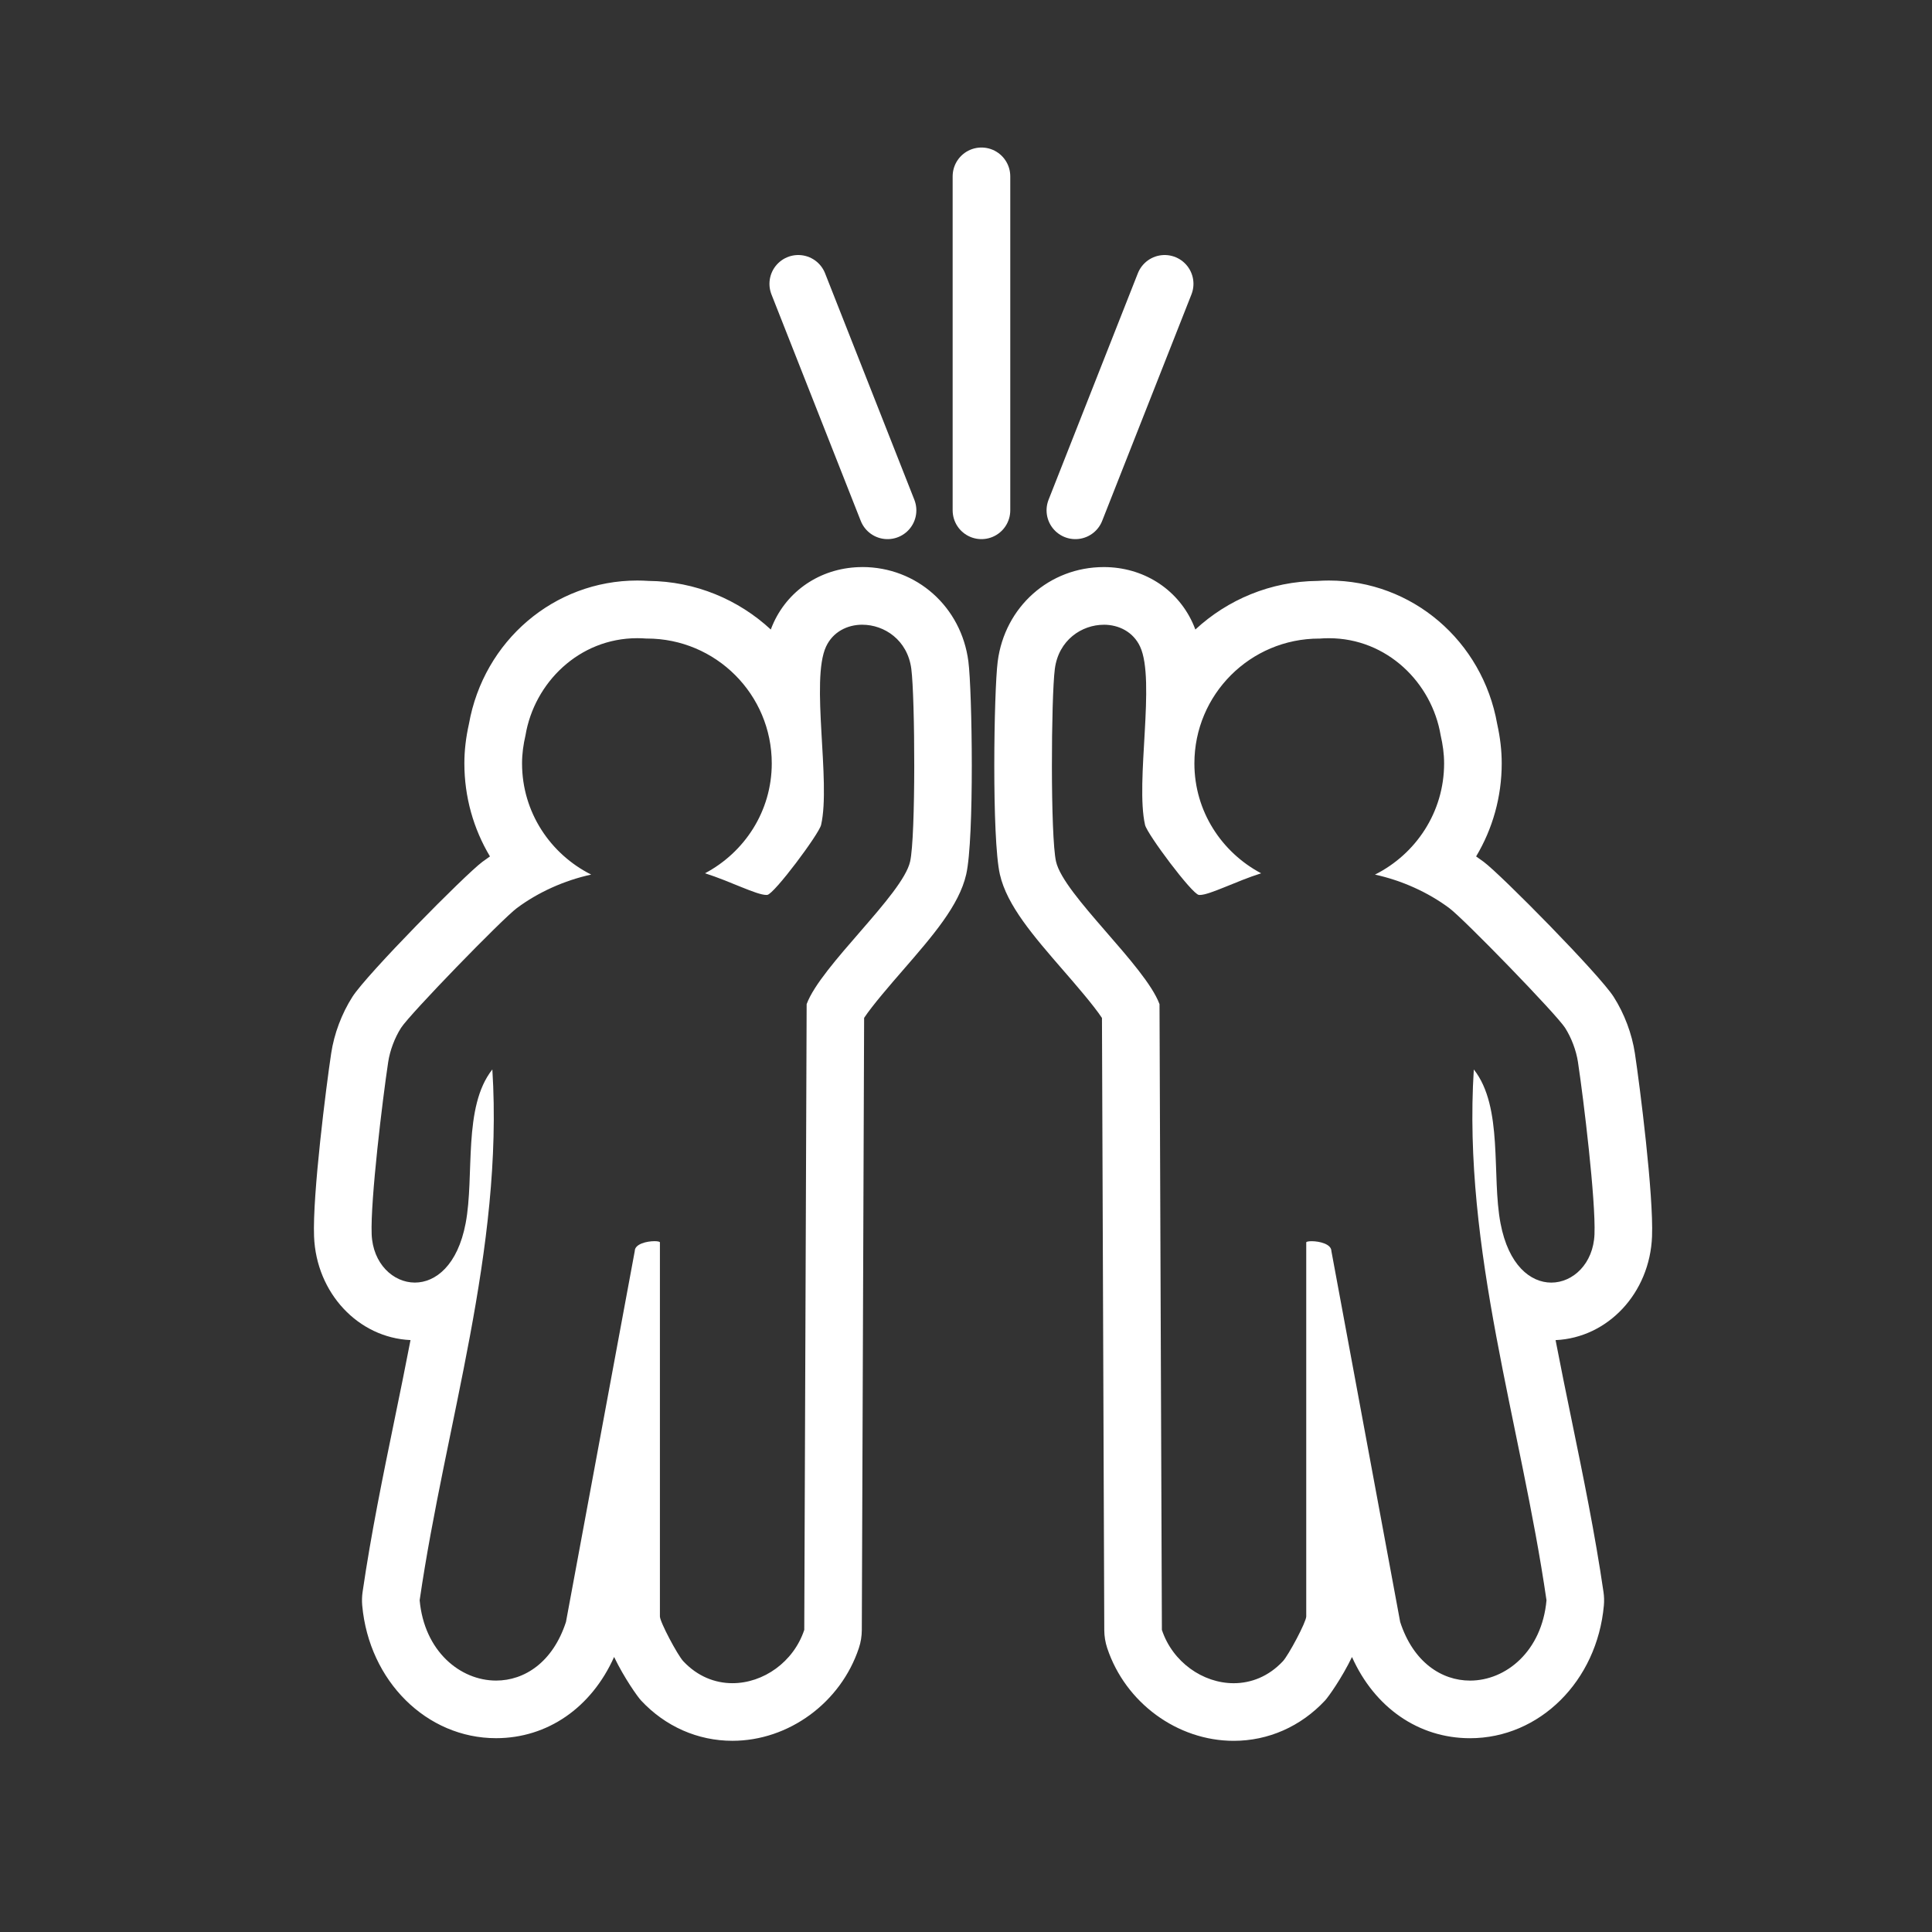 <?xml version="1.0" encoding="UTF-8"?><svg id="a" xmlns="http://www.w3.org/2000/svg" viewBox="0 0 56 56"><rect x="0" y="0" width="56" height="56" fill="#333333" stroke="none"/><path d="M24.995,18.108c.635,0,1.311.44,1.42,1.28.108.831.13,4.864-.035,5.585-.22.964-2.586,3.015-2.999,4.132l-.069,18.138c-.31.933-1.188,1.545-2.081,1.545-.504,0-1.013-.195-1.427-.638-.163-.174-.676-1.136-.676-1.297v-10.848c-.019-.019-.08-.029-.159-.029-.217,0-.569.079-.57.286l-1.994,10.751c-.381,1.17-1.203,1.699-2.025,1.699-1.042,0-2.082-.851-2.216-2.328.746-5.124,2.436-10.153,2.107-15.386-.862,1.091-.511,3.072-.774,4.459-.231,1.218-.871,1.719-1.472,1.719-.63,0-1.219-.55-1.252-1.401-.038-.989.315-3.905.479-4.991.051-.337.19-.705.373-.992.255-.399,2.931-3.154,3.357-3.471.616-.459,1.376-.802,2.154-.971-1.184-.595-2.004-1.807-2.004-3.223,0-.281.039-.552.1-.814.254-1.521,1.551-2.815,3.24-2.815.09,0,.181.004.273.011.002,0,.004-.001.006-.001,1.999,0,3.619,1.62,3.619,3.619,0,1.387-.789,2.577-1.935,3.185.72.227,1.49.628,1.777.628.011,0,.021-.001.03-.002.197-.024,1.498-1.764,1.558-2.028.287-1.254-.31-4.19.143-5.167.199-.428.615-.636,1.052-.636M24.995,16.437c-1.124,0-2.108.614-2.567,1.603-.031.067-.06.136-.086.207-.933-.864-2.177-1.397-3.544-1.409-.11-.007-.219-.011-.327-.011-2.408-0-4.451,1.746-4.879,4.159-.089.398-.132.771-.132,1.141,0,.972.264,1.898.742,2.697-.075.051-.148.104-.22.157-.508.379-3.351,3.26-3.766,3.911-.312.488-.531,1.072-.617,1.642-.143.948-.543,4.095-.496,5.305.064,1.641,1.281,2.936,2.796,3.004-.147.767-.306,1.54-.467,2.324-.333,1.62-.677,3.295-.922,4.976-.019.13-.022.261-.011.391.199,2.194,1.867,3.848,3.879,3.848,1.494,0,2.767-.889,3.422-2.354.294.61.684,1.158.781,1.261.703.754,1.644,1.169,2.648,1.169,1.633,0,3.141-1.106,3.666-2.689.056-.168.084-.343.085-.52l.067-17.745c.237-.359.771-.975,1.113-1.369.88-1.014,1.64-1.889,1.846-2.791.238-1.04.173-5.325.063-6.172-.205-1.585-1.499-2.736-3.076-2.736h0Z" style="fill:#fff;"/><path d="M31.995,18.108c.436-0.0.853.208,1.052.636.453.977-.144,3.913.143,5.167.06.264,1.361,2.004,1.558,2.028.009.001.019.002.03.002.287,0,1.057-.402,1.777-.628-1.145-.608-1.935-1.798-1.935-3.185,0-1.999,1.62-3.619,3.619-3.619.002,0,.004.001.006.001.092-.008.183-.011.273-.011,1.688,0,2.986,1.294,3.24,2.815.061.263.1.533.1.814,0,1.415-.82,2.628-2.004,3.223.778.169,1.538.512,2.154.971.426.317,3.102,3.072,3.357,3.471.183.287.322.655.373.992.164,1.086.517,4.002.479,4.991-.033.851-.622,1.401-1.252,1.401-.601,0-1.241-.501-1.472-1.719-.263-1.386.088-3.368-.774-4.459-.329,5.233,1.362,10.262,2.107,15.386-.134,1.477-1.174,2.328-2.216,2.328-.822,0-1.645-.529-2.025-1.699l-1.994-10.751c-.001-.207-.354-.286-.57-.286-.079,0-.14.01-.159.029v10.848c0,.161-.513,1.122-.676,1.297-.414.443-.923.638-1.427.638-.893,0-1.771-.612-2.081-1.545l-.069-18.138c-.413-1.117-2.779-3.168-2.999-4.132-.165-.722-.143-4.754-.035-5.585.109-.84.785-1.28,1.42-1.28M31.995,16.437h-0c-1.577 0-2.871,1.151-3.076,2.736-.11.847-.175,5.131.063,6.172.206.901.966,1.777,1.846,2.791.341.393.874,1.007,1.113,1.37l.067,17.744c.001.177.029.352.085.52.525,1.584,2.033,2.689,3.666,2.689,1.004,0,1.944-.415,2.648-1.169.097-.104.487-.651.781-1.261.655,1.465,1.928,2.354,3.422,2.354,2.013,0,3.681-1.654,3.879-3.848.012-.13.008-.262-.011-.391-.245-1.681-.589-3.356-.922-4.976-.161-.784-.32-1.557-.467-2.324,1.515-.068,2.732-1.363,2.796-3.004.047-1.21-.353-4.357-.496-5.305-.086-.57-.305-1.153-.617-1.642-.416-.651-3.258-3.533-3.766-3.912-.072-.054-.146-.106-.22-.157.478-.799.742-1.725.742-2.697,0-.37-.043-.743-.131-1.141-.427-2.413-2.471-4.159-4.878-4.159-.108,0-.217.004-.327.011-1.366.012-2.611.545-3.544,1.409-.026-.071-.055-.139-.086-.207-.459-.989-1.442-1.603-2.566-1.603h0Z" style="fill:#fff;"/><line x1="28.448" y1="14.792" x2="28.448" y2="5.111" style="fill:none; stroke:#fff; stroke-linecap:round; stroke-linejoin:round; stroke-width:1.67px;"/><line x1="31.17" y1="14.792" x2="33.758" y2="8.227" style="fill:none; stroke:#fff; stroke-linecap:round; stroke-linejoin:round; stroke-width:1.67px;"/><line x1="25.726" y1="14.792" x2="23.138" y2="8.227" style="fill:none; stroke:#fff; stroke-linecap:round; stroke-linejoin:round; stroke-width:1.67px;"/></svg>